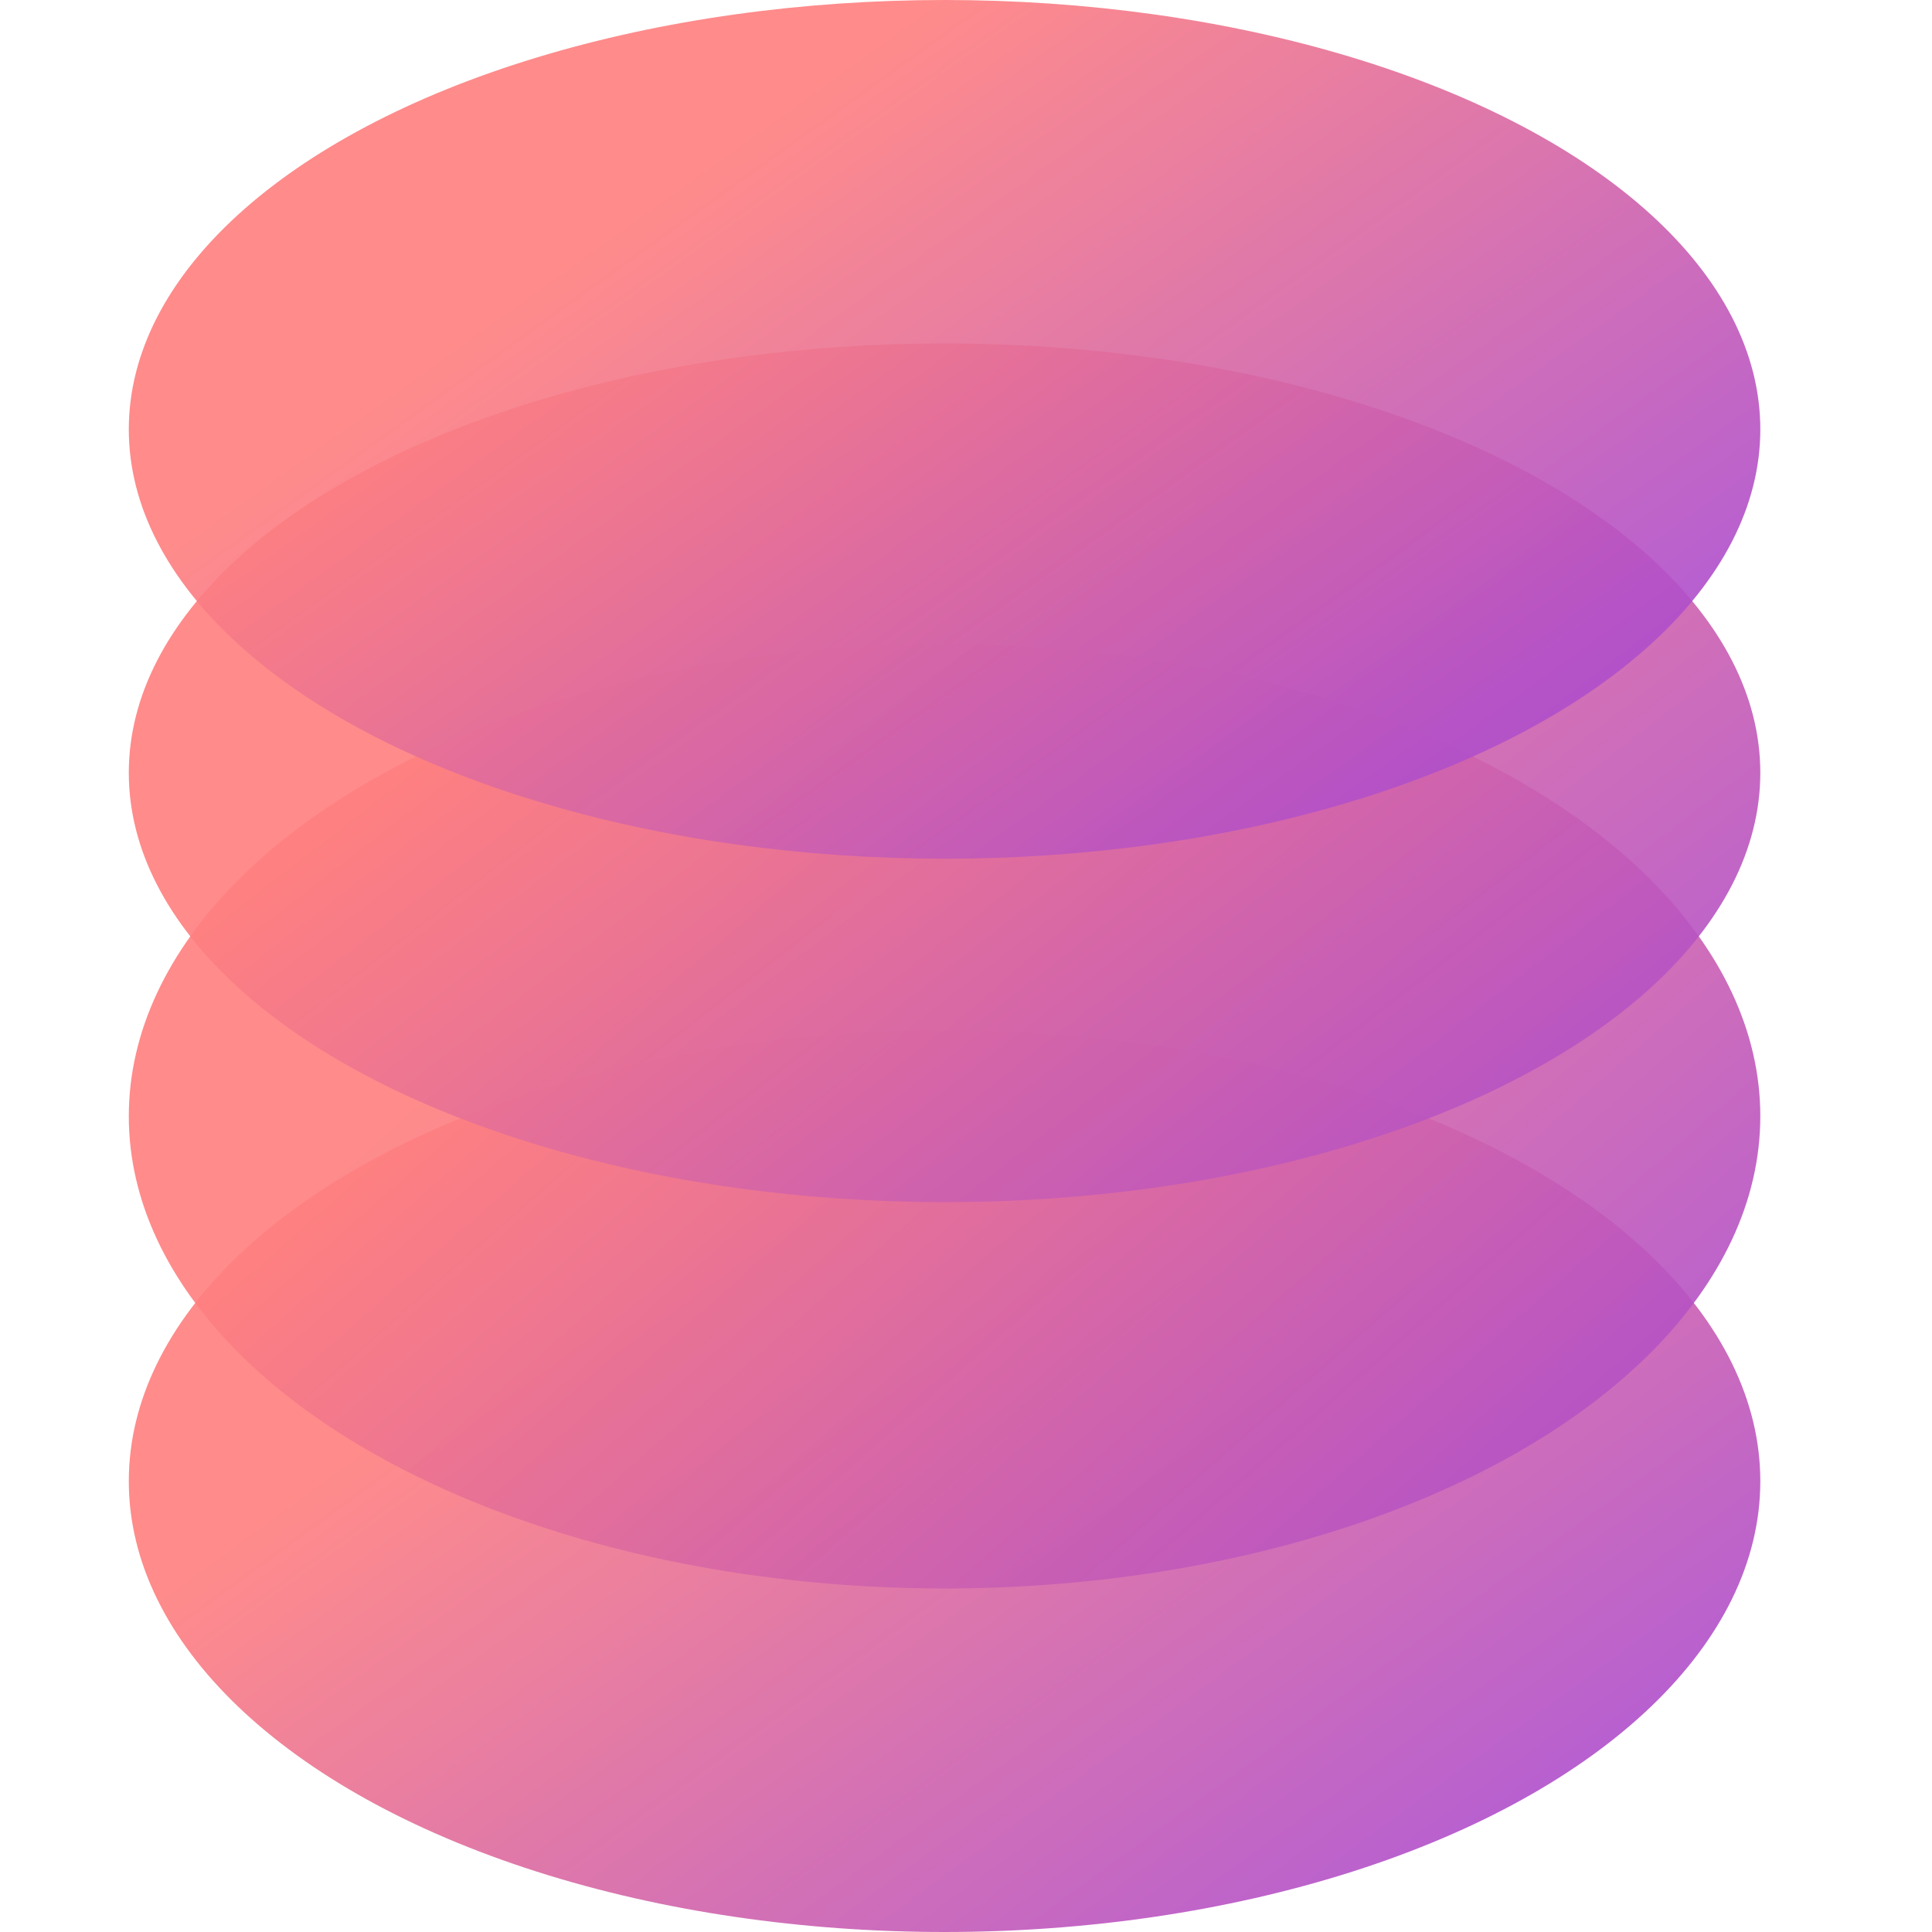 <?xml version="1.0" encoding="UTF-8"?>
<svg xmlns="http://www.w3.org/2000/svg" width="30" height="30" viewBox="0 0 30 30" fill="none">
  <ellipse cx="14.667" cy="23" rx="12.667" ry="7" fill="url(#paint0_linear_145_60)" fill-opacity="0.9"></ellipse>
  <ellipse cx="14.667" cy="17.333" rx="12.667" ry="7.333" fill="url(#paint1_linear_145_60)" fill-opacity="0.9"></ellipse>
  <ellipse cx="14.667" cy="12" rx="12.667" ry="6.667" fill="url(#paint2_linear_145_60)" fill-opacity="0.9"></ellipse>
  <ellipse cx="14.667" cy="6.667" rx="12.667" ry="6.667" fill="url(#paint3_linear_145_60)" fill-opacity="0.9"></ellipse>
  <defs>
    <linearGradient id="paint0_linear_145_60" x1="14.667" y1="16" x2="23.425" y2="28.028" gradientUnits="userSpaceOnUse">
      <stop stop-color="#FF7F7F"></stop>
      <stop offset="1" stop-color="#B14FCA"></stop>
    </linearGradient>
    <linearGradient id="paint1_linear_145_60" x1="14.667" y1="10" x2="25.61" y2="22.452" gradientUnits="userSpaceOnUse">
      <stop stop-color="#FF7F7F"></stop>
      <stop offset="1" stop-color="#B14FCA"></stop>
    </linearGradient>
    <linearGradient id="paint2_linear_145_60" x1="14.667" y1="5.333" x2="24.448" y2="17.971" gradientUnits="userSpaceOnUse">
      <stop stop-color="#FF7F7F"></stop>
      <stop offset="1" stop-color="#B14FCA"></stop>
    </linearGradient>
    <linearGradient id="paint3_linear_145_60" x1="14.667" y1="-4.61988e-07" x2="22.878" y2="11.445" gradientUnits="userSpaceOnUse">
      <stop stop-color="#FF7F7F"></stop>
      <stop offset="1" stop-color="#B14FCA"></stop>
    </linearGradient>
  </defs>
</svg>
